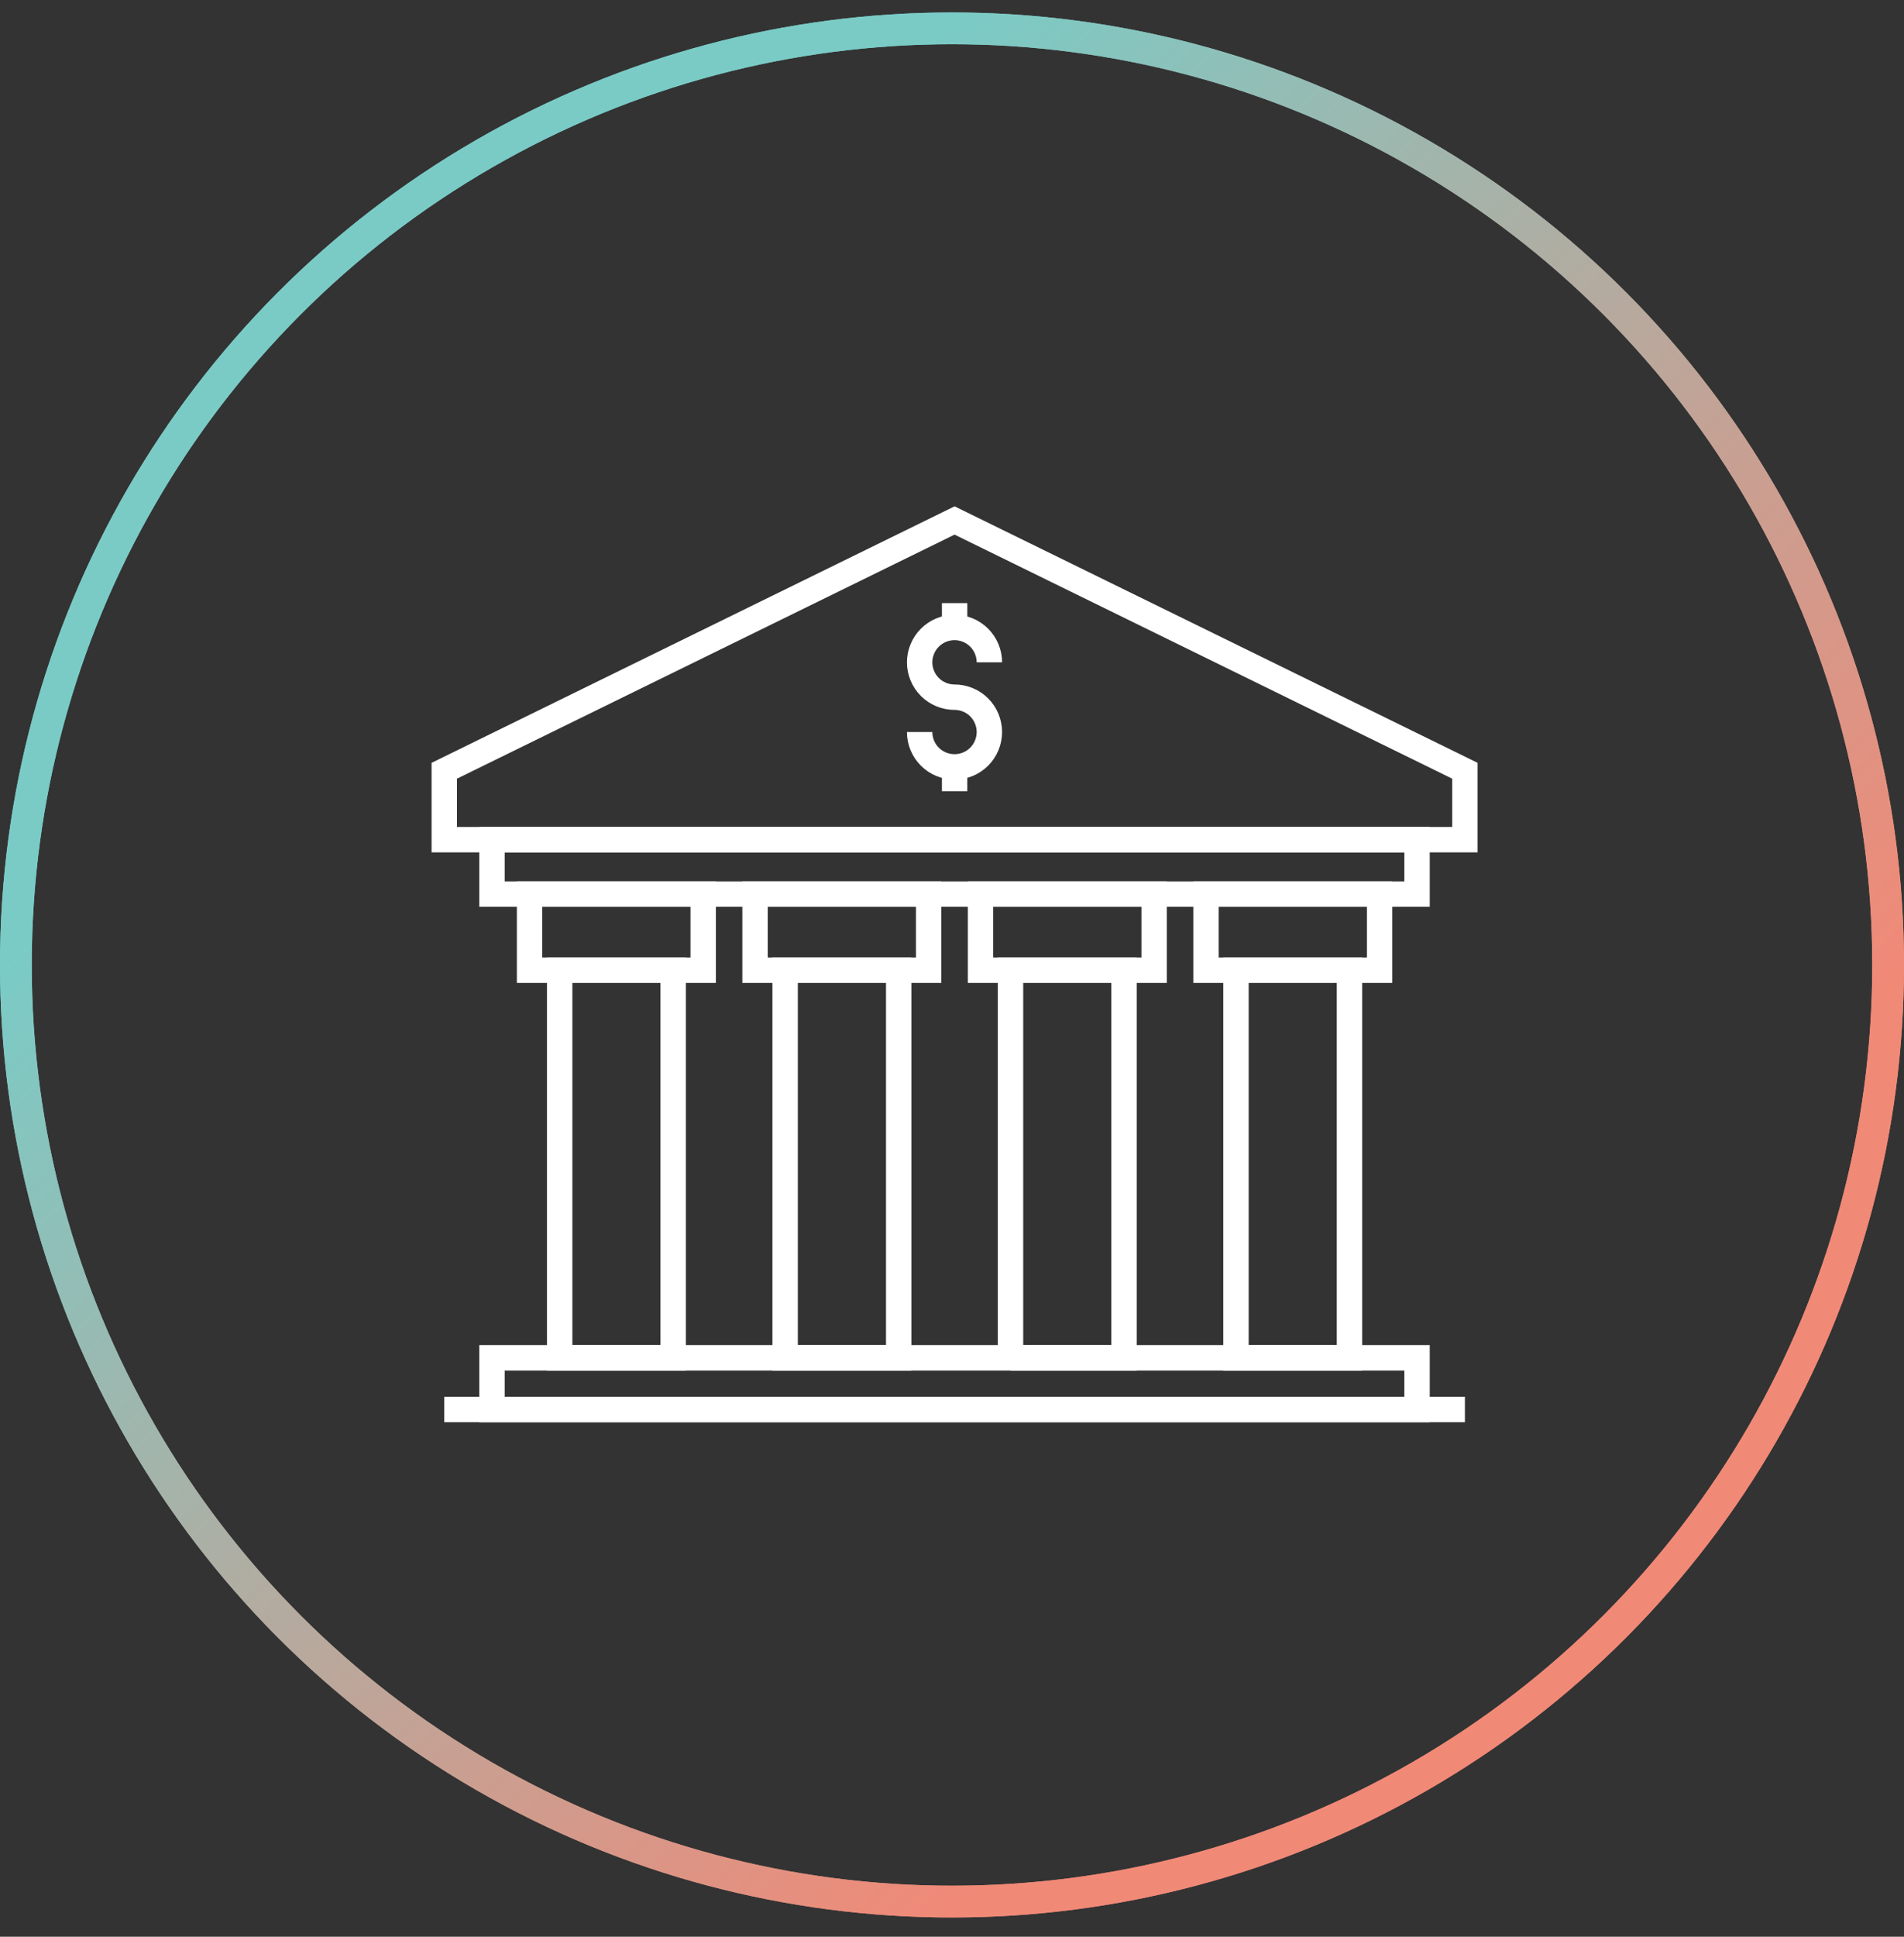 <?xml version="1.0" encoding="UTF-8"?>
<svg xmlns="http://www.w3.org/2000/svg" width="60" height="61" viewBox="0 0 60 61" fill="none">
  <rect x="0" y="0" width="60" height="61" fill="#333333" stroke="none"/>
  <g id="Group 37">
    <g id="Group 16">
      <circle id="Oval" cx="30" cy="30.393" r="29.5" stroke="url(#paint0_linear_647_6594)"></circle>
      <circle id="Oval_2" cx="30" cy="30.393" r="29.5" stroke="url(#paint1_linear_647_6594)"></circle>
      <g id="Group 1000004855">
        <path id="Vector" d="M46.163 26.446H14V24.276L30.081 16.393L46.163 24.276V26.446Z" stroke="white" stroke-width="0.8" stroke-miterlimit="10"></path>
        <path id="Vector_2" d="M22.159 28.161H16.688V30.559H22.159V28.161Z" stroke="white" stroke-width="0.8" stroke-miterlimit="10"></path>
        <path id="Vector_3" d="M21.213 30.559H17.637V42.766H21.213V30.559Z" stroke="white" stroke-width="0.8" stroke-miterlimit="10"></path>
        <path id="Vector_4" d="M29.264 28.161H23.793V30.559H29.264V28.161Z" stroke="white" stroke-width="0.8" stroke-miterlimit="10"></path>
        <path id="Vector_5" d="M28.32 42.766H24.742V30.559H28.32V42.766Z" stroke="white" stroke-width="0.8" stroke-miterlimit="10"></path>
        <path id="Vector_6" d="M36.37 28.161H30.898V30.559H36.37V28.161Z" stroke="white" stroke-width="0.8" stroke-miterlimit="10"></path>
        <path id="Vector_7" d="M31.844 42.766H35.421V30.559H31.844V42.638" stroke="white" stroke-width="0.8" stroke-miterlimit="10"></path>
        <path id="Vector_8" d="M43.475 28.161H38.004V30.559H43.475V28.161Z" stroke="white" stroke-width="0.8" stroke-miterlimit="10"></path>
        <path id="Vector_9" d="M42.525 30.559H38.949V42.766H42.525V30.559Z" stroke="white" stroke-width="0.8" stroke-miterlimit="10"></path>
        <path id="Vector_10" d="M44.655 26.446H15.504V28.161H44.655V26.446Z" stroke="white" stroke-width="0.8" stroke-miterlimit="10"></path>
        <path id="Vector_11" d="M44.655 42.766H15.504V44.393H44.655V42.766Z" stroke="white" stroke-width="0.8" stroke-miterlimit="10"></path>
        <path id="Vector_12" d="M46.163 44.393H14" stroke="white" stroke-width="0.8" stroke-miterlimit="10"></path>
        <path id="Vector_13" d="M28.98 23.056C28.98 23.347 29.096 23.627 29.302 23.833C29.508 24.039 29.788 24.154 30.079 24.154C30.37 24.154 30.65 24.039 30.856 23.833C31.062 23.627 31.178 23.347 31.178 23.056C31.178 22.912 31.149 22.769 31.094 22.636C31.039 22.502 30.958 22.381 30.856 22.279C30.754 22.177 30.633 22.097 30.499 22.042C30.366 21.987 30.223 21.958 30.079 21.959C29.788 21.959 29.508 21.843 29.302 21.637C29.096 21.431 28.98 21.151 28.98 20.86C28.981 20.569 29.097 20.29 29.303 20.084C29.509 19.878 29.788 19.763 30.079 19.763C30.37 19.763 30.65 19.878 30.856 20.084C31.062 20.291 31.178 20.57 31.178 20.861" stroke="white" stroke-width="0.8" stroke-miterlimit="10"></path>
        <path id="Vector_14" d="M30.082 18.996V19.761" stroke="white" stroke-width="0.8" stroke-miterlimit="10"></path>
        <path id="Vector_15" d="M30.082 24.155V24.92" stroke="white" stroke-width="0.8" stroke-miterlimit="10"></path>
      </g>
    </g>
  </g>
  <defs>
    <linearGradient id="paint0_linear_647_6594" x1="-15" y1="45.393" x2="15" y2="75.393" gradientUnits="userSpaceOnUse">
      <stop stop-color="#7ACBC6"></stop>
      <stop offset="1" stop-color="#F18977"></stop>
    </linearGradient>
    <linearGradient id="paint1_linear_647_6594" x1="-15" y1="45.393" x2="15" y2="75.393" gradientUnits="userSpaceOnUse">
      <stop stop-color="#7ACBC6"></stop>
      <stop offset="1" stop-color="#F18977"></stop>
    </linearGradient>
  </defs>
</svg>
